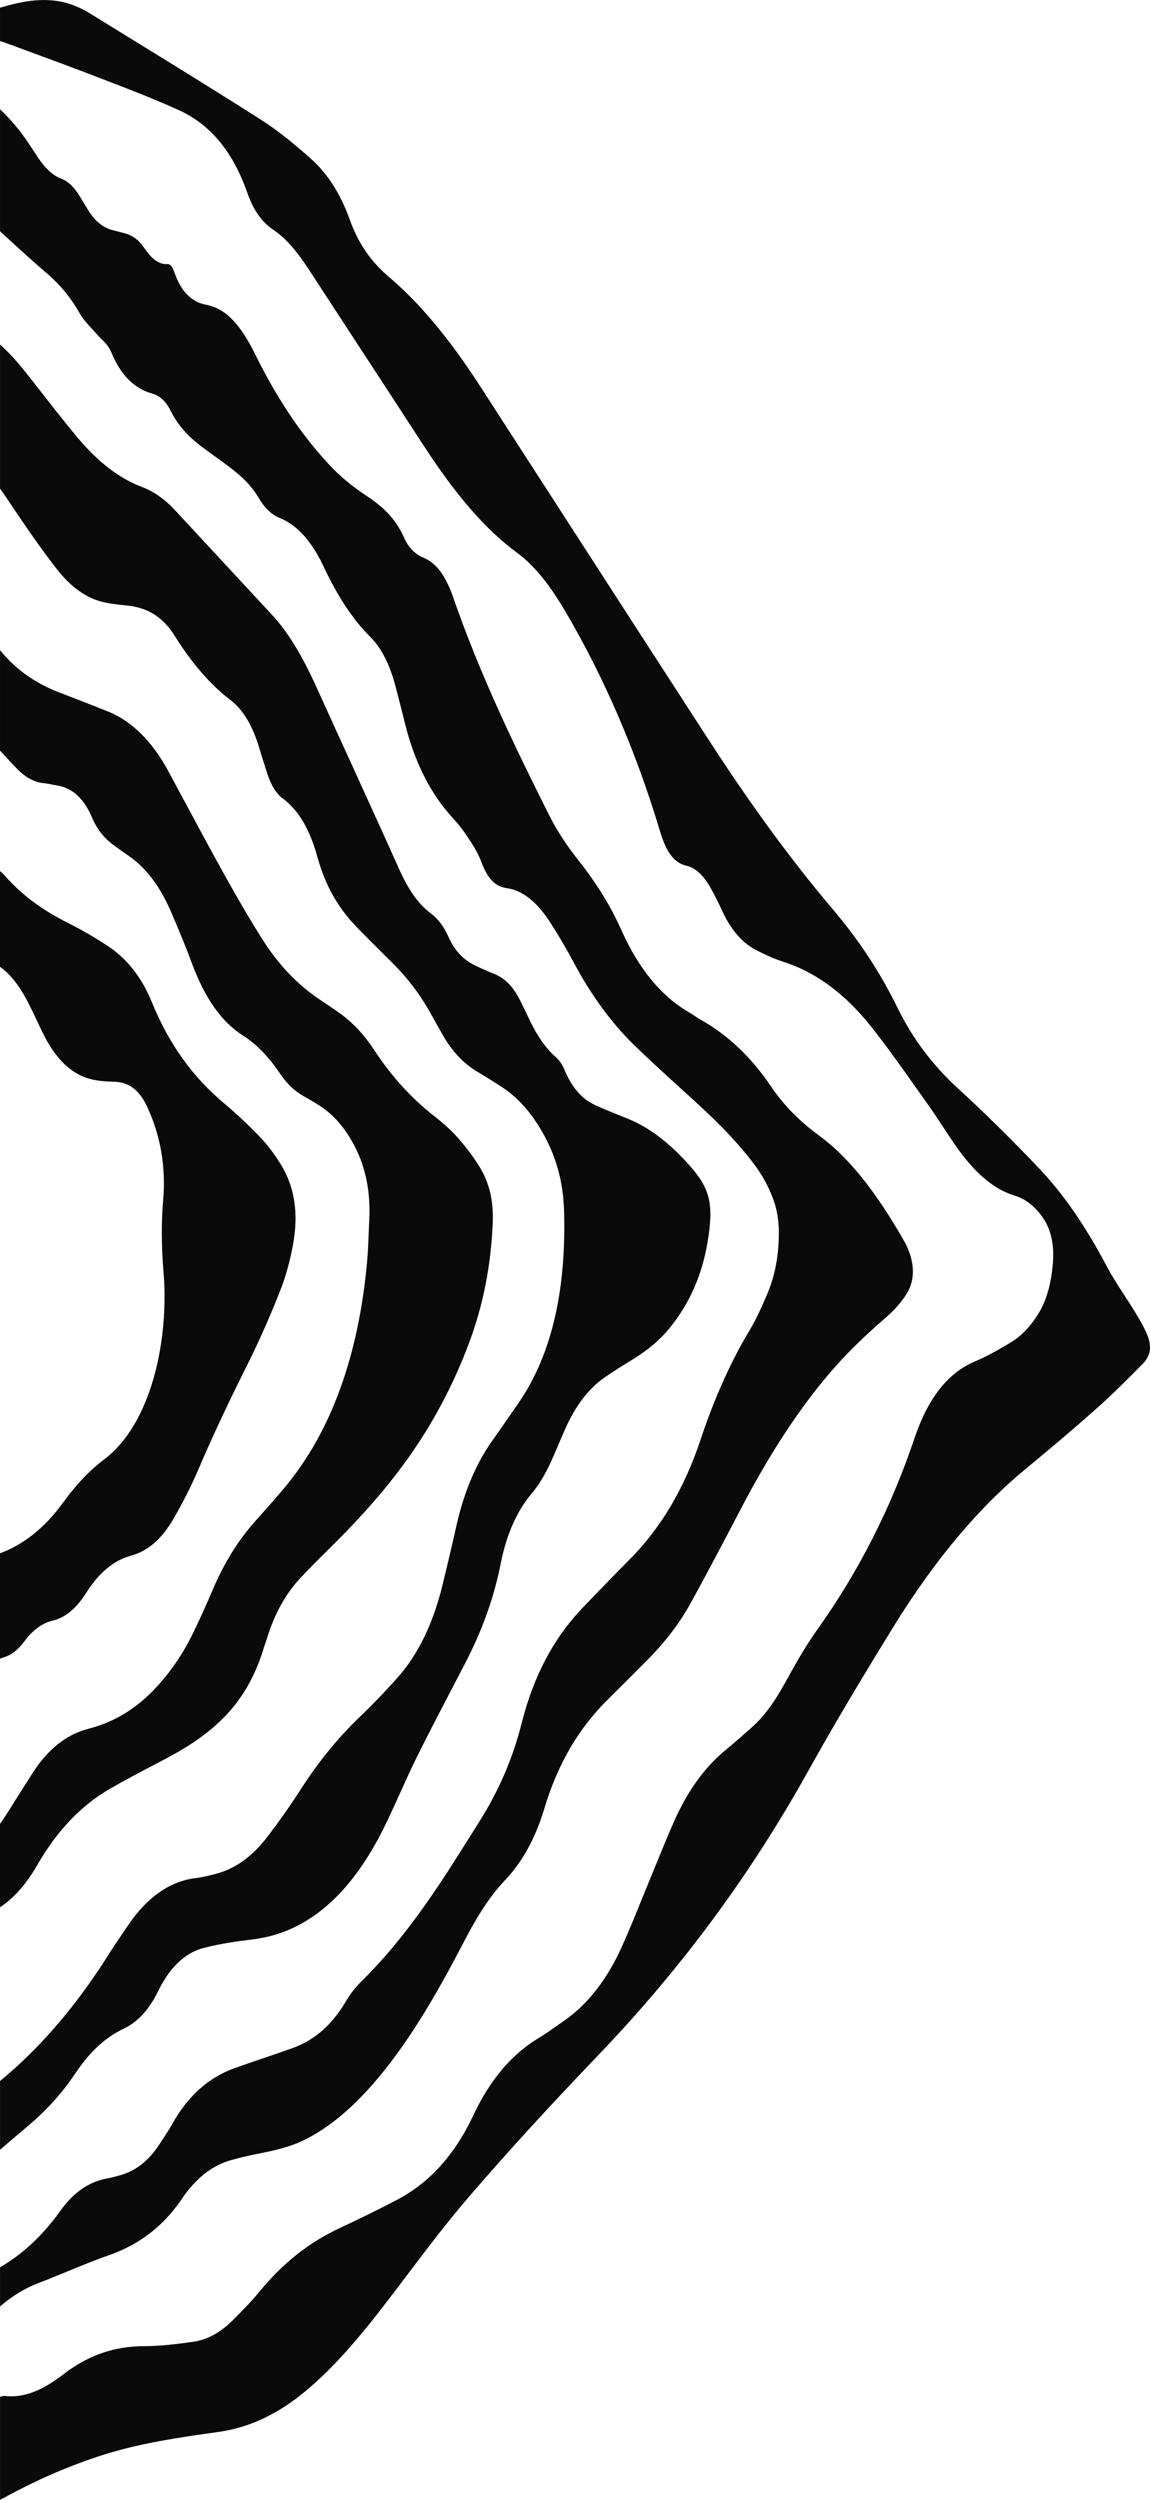 <svg xmlns="http://www.w3.org/2000/svg" width="180" height="391" viewBox="0 0 180 391" fill="none"><g clip-path="url(#clip0_2934_637)"><path d="M4.5861e-06 6.417C0.422 6.554 0.83 6.692 1.232 6.838L4.946 8.206C8.351 9.458 11.755 10.715 15.153 12.024L16.647 12.598C20.366 14.031 24.21 15.511 27.953 17.21C32.953 19.475 36.487 23.751 38.759 30.288C39.65 32.849 40.997 34.75 42.762 35.929C45.156 37.525 47.037 40.15 48.407 42.261C51.065 46.344 53.73 50.419 56.394 54.494C59.68 59.513 62.962 64.536 66.234 69.581C71.372 77.499 76.033 82.857 80.903 86.434C83.493 88.339 85.871 91.209 88.387 95.468C94.531 105.866 99.56 117.521 103.333 130.11C104.303 133.349 105.566 134.979 107.428 135.408C108.892 135.742 110.208 136.978 111.336 139.08C111.837 140.011 112.489 141.255 113.093 142.576C114.445 145.531 116.295 147.603 118.592 148.735C119.842 149.353 121.185 149.988 122.527 150.408C127.579 151.996 132.195 155.376 136.248 160.446C138.689 163.504 141.049 166.842 143.333 170.072C143.978 170.985 144.621 171.895 145.268 172.8C146.074 173.928 146.85 175.108 147.624 176.287C148.249 177.239 148.874 178.192 149.515 179.114C152.509 183.429 155.532 186.003 158.757 186.99C159.824 187.316 160.81 187.878 161.609 188.611C163.33 190.19 165.244 192.669 164.783 197.778C164.49 201.025 163.761 203.496 162.489 205.542C161.277 207.489 159.867 208.956 158.299 209.913C156.636 210.921 154.664 212.071 152.651 212.92C148.378 214.721 145.271 218.642 143.154 224.913C139.431 235.933 134.429 245.773 127.861 254.983C126.06 257.51 124.427 260.388 122.931 263.12C121.218 266.256 119.576 268.469 117.766 270.091C116.015 271.656 114.668 272.828 113.398 273.878C110.266 276.474 107.624 280.145 105.546 284.795C104.655 286.786 103.802 288.883 102.976 290.908C102.613 291.8 102.247 292.697 101.879 293.585C101.408 294.721 100.943 295.867 100.478 297.012C99.479 299.474 98.443 302.022 97.351 304.45C95.016 309.649 91.934 313.582 88.19 316.143C87.805 316.409 87.419 316.679 87.035 316.95C86.171 317.559 85.278 318.189 84.373 318.734C80.084 321.312 76.726 325.267 74.106 330.826C71.146 337.106 67.191 341.464 62.013 344.15C59.066 345.681 56.101 347.139 53.199 348.486C48.4 350.713 44.28 353.973 40.607 358.442C39.294 360.042 37.879 361.467 36.51 362.843C34.531 364.83 32.466 365.966 30.311 366.271C27.798 366.631 25.106 366.966 22.459 366.974C17.87 366.987 13.8 368.403 10.018 371.302C7.611 373.147 4.384 375.202 0.783 374.751C0.548 374.721 0.284 374.803 0.005 374.906L0.005 391C0.228 390.893 0.44 390.786 0.648 390.674C5.35 388.092 10.223 385.947 15.133 384.3C21.467 382.176 27.967 381.263 34.253 380.379C38.734 379.753 43.057 377.801 47.105 374.58C50.817 371.624 54.58 367.652 58.949 362.08C60.58 359.995 62.191 357.872 63.802 355.744C66.859 351.708 70.018 347.534 73.278 343.746C79.222 336.832 85.693 329.75 93.642 321.454C106.672 307.852 117.416 293.319 126.489 277.031C130.255 270.271 134.54 263.03 139.973 254.241C146.288 244.032 153.181 235.817 160.46 229.821C164.828 226.226 168.337 223.236 171.503 220.427C174.091 218.127 176.586 215.631 178.899 213.28C179.337 212.834 179.883 212.092 179.984 211.101C180.061 210.342 179.883 209.462 179.452 208.506C178.933 207.352 178.303 206.275 177.699 205.284C177.162 204.401 176.606 203.547 176.051 202.694C175.059 201.167 174.034 199.584 173.123 197.868C169.826 191.644 166.39 186.689 162.617 182.726C158.317 178.205 154.068 174.018 149.989 170.286C145.954 166.597 142.841 162.449 140.472 157.611C137.78 152.111 134.456 147.063 130.309 142.172C123.94 134.666 117.613 126.035 110.968 115.792C103.091 103.648 95.228 91.479 87.367 79.309L75.075 60.289C70.32 52.942 65.681 47.395 60.891 43.329C58.019 40.892 56.067 38.04 54.747 34.355C53.306 30.327 51.243 27.106 48.617 24.785C45.514 22.035 43.093 20.157 40.769 18.677C33.764 14.216 26.607 9.81 19.684 5.555L13.856 1.965C13.184 1.549 12.43 1.184 11.552 0.845C7.561 -0.695 3.536 0.159 0.002 1.21L0.002 6.422L4.5861e-06 6.417Z" fill="#0A0A0A"></path><path d="M3.87069e-06 36.169C0.257 36.401 0.51 36.633 0.758 36.86C3.107 39.039 5.404 41.098 7.586 42.977C9.517 44.645 11.121 46.627 12.493 49.034C12.978 49.887 13.601 50.565 14.26 51.282C14.551 51.599 14.842 51.912 15.122 52.247C15.348 52.513 15.596 52.753 15.842 52.997C16.426 53.568 17.031 54.16 17.419 55.099C18.879 58.647 20.982 60.761 23.847 61.568C24.998 61.889 25.959 62.769 26.622 64.099C28.071 67.003 30.025 68.714 31.744 70.005C32.358 70.464 32.974 70.906 33.592 71.348C34.398 71.927 35.205 72.506 36.002 73.12C37.559 74.321 39.185 75.676 40.494 77.889C41.428 79.468 42.525 80.515 43.752 81.008C46.507 82.106 48.777 84.624 50.693 88.699C52.884 93.362 55.253 96.926 57.933 99.59C59.655 101.302 60.979 103.871 61.873 107.23C62.292 108.804 62.692 110.396 63.091 111.983L63.443 113.381C64.817 118.82 67.024 123.389 70 126.953C70.289 127.301 70.584 127.631 70.88 127.961C71.489 128.643 72.119 129.347 72.685 130.179L72.861 130.436C73.779 131.779 74.729 133.169 75.374 134.902C76.318 137.433 77.523 138.672 79.285 138.912C81.76 139.251 83.996 141.006 86.119 144.283C87.414 146.282 88.635 148.358 89.747 150.451C92.504 155.642 95.727 160.043 99.325 163.53C101.889 166.014 104.544 168.424 107.112 170.754L107.888 171.461C111.365 174.619 114.743 177.793 117.866 181.872C119.289 183.73 120.341 185.643 121.083 187.727C121.638 189.28 121.907 190.957 121.907 192.836L121.907 192.901C121.895 196.358 121.304 199.502 120.151 202.247C119.341 204.173 118.445 206.198 117.394 207.953C114.404 212.933 111.814 218.694 109.693 225.072C107.11 232.84 103.423 239.052 98.416 244.058C96.074 246.4 93.759 248.81 91.446 251.221L91.243 251.431C86.654 256.21 83.513 262.138 81.64 269.567C80.273 274.994 78.118 280.004 75.05 284.885L72.311 289.239C68.064 296 62.89 303.725 56.71 309.765C55.695 310.756 54.828 311.858 54.131 313.042C51.972 316.714 49.244 319.103 45.792 320.347C44.203 320.918 42.608 321.458 41.015 321.999C39.607 322.479 38.202 322.955 36.796 323.457C32.635 324.937 29.4 327.828 26.909 332.306C26.487 333.061 26.029 333.76 25.584 334.434C25.395 334.721 25.208 335.004 25.02 335.296C23.384 337.857 21.343 339.504 18.953 340.19C18.222 340.401 17.489 340.607 16.753 340.74C13.901 341.263 11.512 342.919 9.449 345.801C6.697 349.649 3.531 352.6 0.005 354.629L0.005 360.759C1.891 359.129 3.854 357.932 5.981 357.117C7.471 356.546 8.953 355.937 10.438 355.324C12.556 354.453 14.749 353.548 16.927 352.789C22.064 351.004 25.887 347.963 28.955 343.219L29.07 343.064C31.115 340.383 33.432 338.663 35.984 337.926C37.238 337.565 38.398 337.278 39.535 337.046L40.117 336.93C42.674 336.42 45.318 335.888 47.818 334.627C52.543 332.238 57.098 328.034 61.742 321.775C65.183 317.134 68.522 311.592 72.572 303.798C74.129 300.804 76.263 296.999 78.998 294.142C81.731 291.285 83.815 287.506 85.194 282.904C87.279 275.955 90.532 270.365 95.142 265.818C97.211 263.777 99.271 261.718 101.327 259.641C104.19 256.746 106.318 253.962 108.021 250.887C110.652 246.142 113.245 241.192 115.751 236.405L116.069 235.8C120.537 227.273 125.063 220.375 129.907 214.713C132.313 211.903 135.083 209.166 138.626 206.104C139.966 204.946 141.024 203.749 141.857 202.453C143.407 200.038 142.924 197.43 142.245 195.667C142.024 195.088 141.803 194.612 141.575 194.213C137.019 186.239 132.778 180.971 128.227 177.634C125.072 175.322 122.678 172.881 120.69 169.943C117.568 165.327 113.827 161.793 109.571 159.442C109.269 159.275 108.973 159.073 108.676 158.872C108.421 158.7 108.166 158.524 107.906 158.374C103.551 155.882 99.973 151.554 97.274 145.51C95.578 141.709 93.403 138.188 90.431 134.43C88.579 132.088 87.098 129.789 85.903 127.408C80.659 116.941 75.18 105.69 70.912 93.375C69.747 90.012 68.283 88.064 66.304 87.245C64.968 86.692 63.946 85.645 63.269 84.135C61.857 80.978 59.847 79.194 57.268 77.49C55.117 76.071 53.209 74.475 51.591 72.751C47.229 68.096 43.328 62.301 39.993 55.515C37.559 50.565 35.235 48.21 32.218 47.657C29.944 47.236 28.278 45.508 27.268 42.518C26.986 41.686 26.629 41.278 26.209 41.304C24.596 41.411 23.463 40.077 22.568 38.76C21.724 37.521 20.679 36.761 19.373 36.448C19.023 36.362 18.675 36.272 18.326 36.178L17.606 35.989C16.133 35.616 14.865 34.587 13.836 32.922C13.412 32.236 12.99 31.554 12.577 30.85C11.667 29.31 10.686 28.358 9.578 27.942C8.287 27.457 7.094 26.368 5.927 24.613L5.291 23.648C4.524 22.482 3.732 21.272 2.897 20.238C1.877 18.981 0.925 17.947 0.002 17.102L0.002 36.157L3.87069e-06 36.169Z" fill="#0A0A0A"></path><path d="M3.09865e-06 76.397C0.618 77.272 1.221 78.164 1.812 79.052L2.523 80.112C4.409 82.908 6.654 86.168 8.976 89.115C11.027 91.719 13.292 93.379 15.713 94.061C16.909 94.396 18.181 94.533 19.413 94.662L19.82 94.704C22.089 94.949 24.989 95.704 27.304 99.402C30.068 103.807 32.965 107.136 36.162 109.572C38.08 111.035 39.587 113.596 40.643 117.19C40.95 118.237 41.288 119.301 41.618 120.326L41.791 120.866C42.416 122.818 43.222 124.131 44.255 124.89C46.712 126.696 48.49 129.703 49.693 134.082C50.873 138.381 52.845 141.915 55.722 144.892C57.148 146.368 58.612 147.822 59.905 149.104L61.534 150.726C64.037 153.227 66.094 156.023 67.827 159.279C68.037 159.674 68.256 160.051 68.472 160.429L68.576 160.609C68.754 160.918 68.933 161.227 69.106 161.544C70.593 164.251 72.453 166.28 74.639 167.588C76.254 168.553 77.57 169.377 78.777 170.179C81.119 171.736 83.195 174.091 84.946 177.184C86.909 180.65 87.987 184.296 88.236 188.328C88.362 190.391 88.335 192.377 88.292 194.046C88.021 204.517 85.587 213.113 81.054 219.599C80.596 220.255 80.14 220.916 79.684 221.576L79.616 221.675C78.811 222.842 77.978 224.051 77.141 225.214C74.549 228.821 72.633 233.33 71.448 238.606C70.772 241.617 70.052 244.684 69.244 247.987C67.791 253.932 65.447 258.762 62.277 262.34C60.343 264.523 58.297 266.651 56.191 268.667C52.917 271.802 49.883 275.521 47.175 279.725C45.46 282.385 43.626 284.988 41.722 287.459C39.4 290.47 36.679 292.379 33.637 293.134L33.497 293.169C32.635 293.383 31.661 293.632 30.684 293.748C26.618 294.237 23.046 296.716 20.072 301.104L19.343 302.177C18.563 303.322 17.755 304.502 16.992 305.715C11.97 313.707 6.268 320.343 0.005 325.499L0.005 336.244C1.381 335.065 2.771 333.881 4.152 332.722C7.241 330.132 9.732 327.391 11.762 324.341C13.991 320.995 16.509 318.648 19.246 317.374C21.521 316.315 23.314 314.389 24.729 311.481C26.566 307.706 28.994 305.411 31.947 304.665C34.605 303.991 37.211 303.626 39.411 303.365C42.748 302.966 45.727 301.889 48.515 300.075C53.247 296.995 57.216 291.98 60.65 284.744C61.288 283.397 61.925 281.994 62.538 280.635C63.445 278.627 64.375 276.577 65.361 274.595C67.182 270.936 69.129 267.208 70.846 263.918L72.843 260.083C75.517 254.932 77.326 249.853 78.373 244.56C79.273 240.013 80.916 236.315 83.251 233.565C84.497 232.098 85.634 230.125 86.726 227.539C87.092 226.672 87.464 225.814 87.838 224.956L88.385 223.7C89.993 219.98 92.101 217.201 94.648 215.438C96.092 214.443 97.543 213.546 98.946 212.684L99.034 212.628C101.539 211.088 103.425 209.471 104.968 207.528C107.974 203.749 109.856 199.472 110.72 194.453C111.753 188.457 111.189 185.969 107.981 182.348C104.747 178.702 101.53 176.274 98.141 174.932C96.776 174.391 94.98 173.666 93.19 172.868C91.072 171.925 89.463 170.055 88.272 167.151C88.001 166.486 87.509 165.799 86.961 165.315C85.494 164.019 84.24 162.278 83.125 159.991L82.55 158.812C82.18 158.044 81.807 157.285 81.435 156.525C80.372 154.376 79.055 153.012 77.401 152.352C76.187 151.867 75.126 151.395 74.156 150.906C72.41 150.027 71.115 148.603 70.203 146.544C69.488 144.931 68.542 143.682 67.398 142.833C65.517 141.435 63.949 139.243 62.466 135.927C59.853 130.093 57.159 124.195 54.556 118.494L54.51 118.396C52.859 114.78 51.205 111.163 49.562 107.539C47.24 102.417 45.032 98.818 42.613 96.21L27.428 79.837C25.812 78.095 24.059 76.864 22.213 76.165C18.662 74.823 15.363 72.296 12.134 68.44C10.902 66.968 9.673 65.424 8.617 64.094C7.967 63.271 7.322 62.443 6.676 61.615L6.537 61.435C5.53 60.144 4.49 58.805 3.452 57.54C2.295 56.129 1.148 54.915 0.005 53.881L0.005 76.401L3.09865e-06 76.397Z" fill="#0A0A0A"></path><path d="M0.001 117.4C0.143 117.551 0.285 117.692 0.427 117.851C1.181 118.687 1.932 119.494 2.663 120.24C4.006 121.617 5.362 122.355 6.812 122.496C7.264 122.539 7.699 122.621 8.18 122.719L8.317 122.745C8.52 122.784 8.721 122.822 8.92 122.857C11.35 123.247 13.148 124.899 14.418 127.905C15.17 129.686 16.287 131.101 17.828 132.221L18.175 132.474C18.796 132.924 19.43 133.388 20.048 133.804C22.758 135.631 24.998 138.552 26.709 142.486C28.067 145.613 29.118 148.199 30.023 150.636C32.076 156.169 34.712 159.888 38.083 162.007C40.122 163.294 42.079 165.315 43.897 168.017C44.906 169.518 46.133 170.676 47.548 171.466C48.342 171.912 49.141 172.384 49.924 172.873C51.713 173.992 53.295 175.627 54.628 177.733C56.982 181.448 58.049 185.823 57.798 190.752C57.765 191.429 57.737 192.111 57.713 192.789C57.656 194.269 57.6 195.796 57.456 197.37C56.12 212.023 51.849 223.815 44.766 232.412C43.349 234.132 41.9 235.749 40.502 237.314L39.897 237.992C37.279 240.922 35.066 244.499 33.311 248.617C32.367 250.835 31.366 253.053 30.332 255.202C28.577 258.857 26.357 262.039 23.733 264.665C20.849 267.556 17.589 269.439 13.771 270.425C10.337 271.313 7.383 273.69 4.996 277.495C4.563 278.185 4.123 278.872 3.683 279.558L3.633 279.635C3.038 280.562 2.44 281.497 1.869 282.428C1.23 283.47 0.608 284.418 -0.004 285.293L-0.004 298.329C2.214 296.858 4.152 294.653 5.896 291.62C8.918 286.361 12.713 282.385 17.183 279.802C19.579 278.417 22.076 277.113 24.281 275.959L25.432 275.354C28.369 273.81 31.483 272.013 34.344 269.323C37.557 266.303 39.816 262.563 41.251 257.883C41.359 257.531 41.476 257.184 41.596 256.836L41.623 256.755C41.7 256.532 41.77 256.326 41.837 256.111C42.983 252.427 44.685 249.347 46.896 246.953C48.304 245.43 49.759 243.985 51.251 242.513C54.671 239.146 59.118 234.573 63.178 229.04C67.489 223.163 70.849 216.926 73.448 209.973C75.623 204.152 76.86 197.864 77.124 191.279C77.261 187.732 76.573 184.892 74.96 182.34C73.976 180.787 72.841 179.286 71.587 177.887C70.619 176.806 69.477 175.76 67.988 174.593C64.319 171.71 61.221 168.3 58.523 164.169C56.844 161.6 54.807 159.519 52.469 157.984C52.115 157.752 51.761 157.508 51.406 157.263L51.253 157.156C50.903 156.916 50.551 156.671 50.197 156.444C46.704 154.17 43.629 150.957 41.052 146.891C39.197 143.961 37.279 140.701 35.019 136.626C32.756 132.551 30.511 128.369 28.34 124.324L26.415 120.742C23.854 115.985 20.659 112.806 16.916 111.292C15.251 110.619 13.579 109.975 11.907 109.327L9.191 108.277C5.407 106.805 2.442 104.682 0.001 101.692L0.001 117.409L0.001 117.4Z" fill="#0A0A0A"></path><path d="M-0.002 151.219C1.551 152.317 2.956 154.072 4.245 156.512C4.818 157.602 5.346 158.717 5.854 159.798C6.147 160.42 6.438 161.038 6.738 161.647C8.536 165.314 10.813 167.648 13.502 168.583C14.899 169.068 16.409 169.162 17.832 169.196C20.14 169.252 21.774 170.458 22.977 172.993C25.098 177.467 25.987 182.511 25.547 187.586C25.235 191.185 25.253 194.857 25.608 199.137C26.438 209.179 23.875 222.584 16.282 228.289C14.024 229.984 11.937 232.18 9.899 234.994C7.067 238.906 3.737 241.582 -0.004 242.955L-0.004 259.444C0.179 259.363 0.364 259.29 0.556 259.238C1.749 258.899 2.792 258.093 3.839 256.699C5.163 254.936 6.636 253.859 8.216 253.495C10.21 253.036 11.955 251.59 13.543 249.072C15.504 245.962 17.864 244.023 20.558 243.307C23.114 242.625 25.321 240.712 27.117 237.619C28.66 234.964 29.996 232.313 31.088 229.752C33.737 223.541 36.546 217.801 38.699 213.495C40.547 209.797 42.3 205.842 43.911 201.737C44.741 199.618 45.425 197.134 45.883 194.561C46.765 189.623 46.09 185.484 43.821 181.915C42.819 180.336 41.801 179.002 40.793 177.951C38.886 175.961 36.977 174.164 35.122 172.615C30.134 168.45 26.422 163.264 23.775 156.761C22.201 152.892 19.865 149.924 16.833 147.942C14.764 146.591 12.862 145.484 11.018 144.557C7.837 142.957 4.127 140.804 0.75 136.961C0.517 136.695 0.265 136.459 -0.002 136.236L-0.002 151.219Z" fill="#0A0A0A"></path></g><defs><clipPath id="clip0_2934_637"><rect width="391" height="180" fill="white" transform="translate(0 391) rotate(-90)"></rect></clipPath></defs></svg>